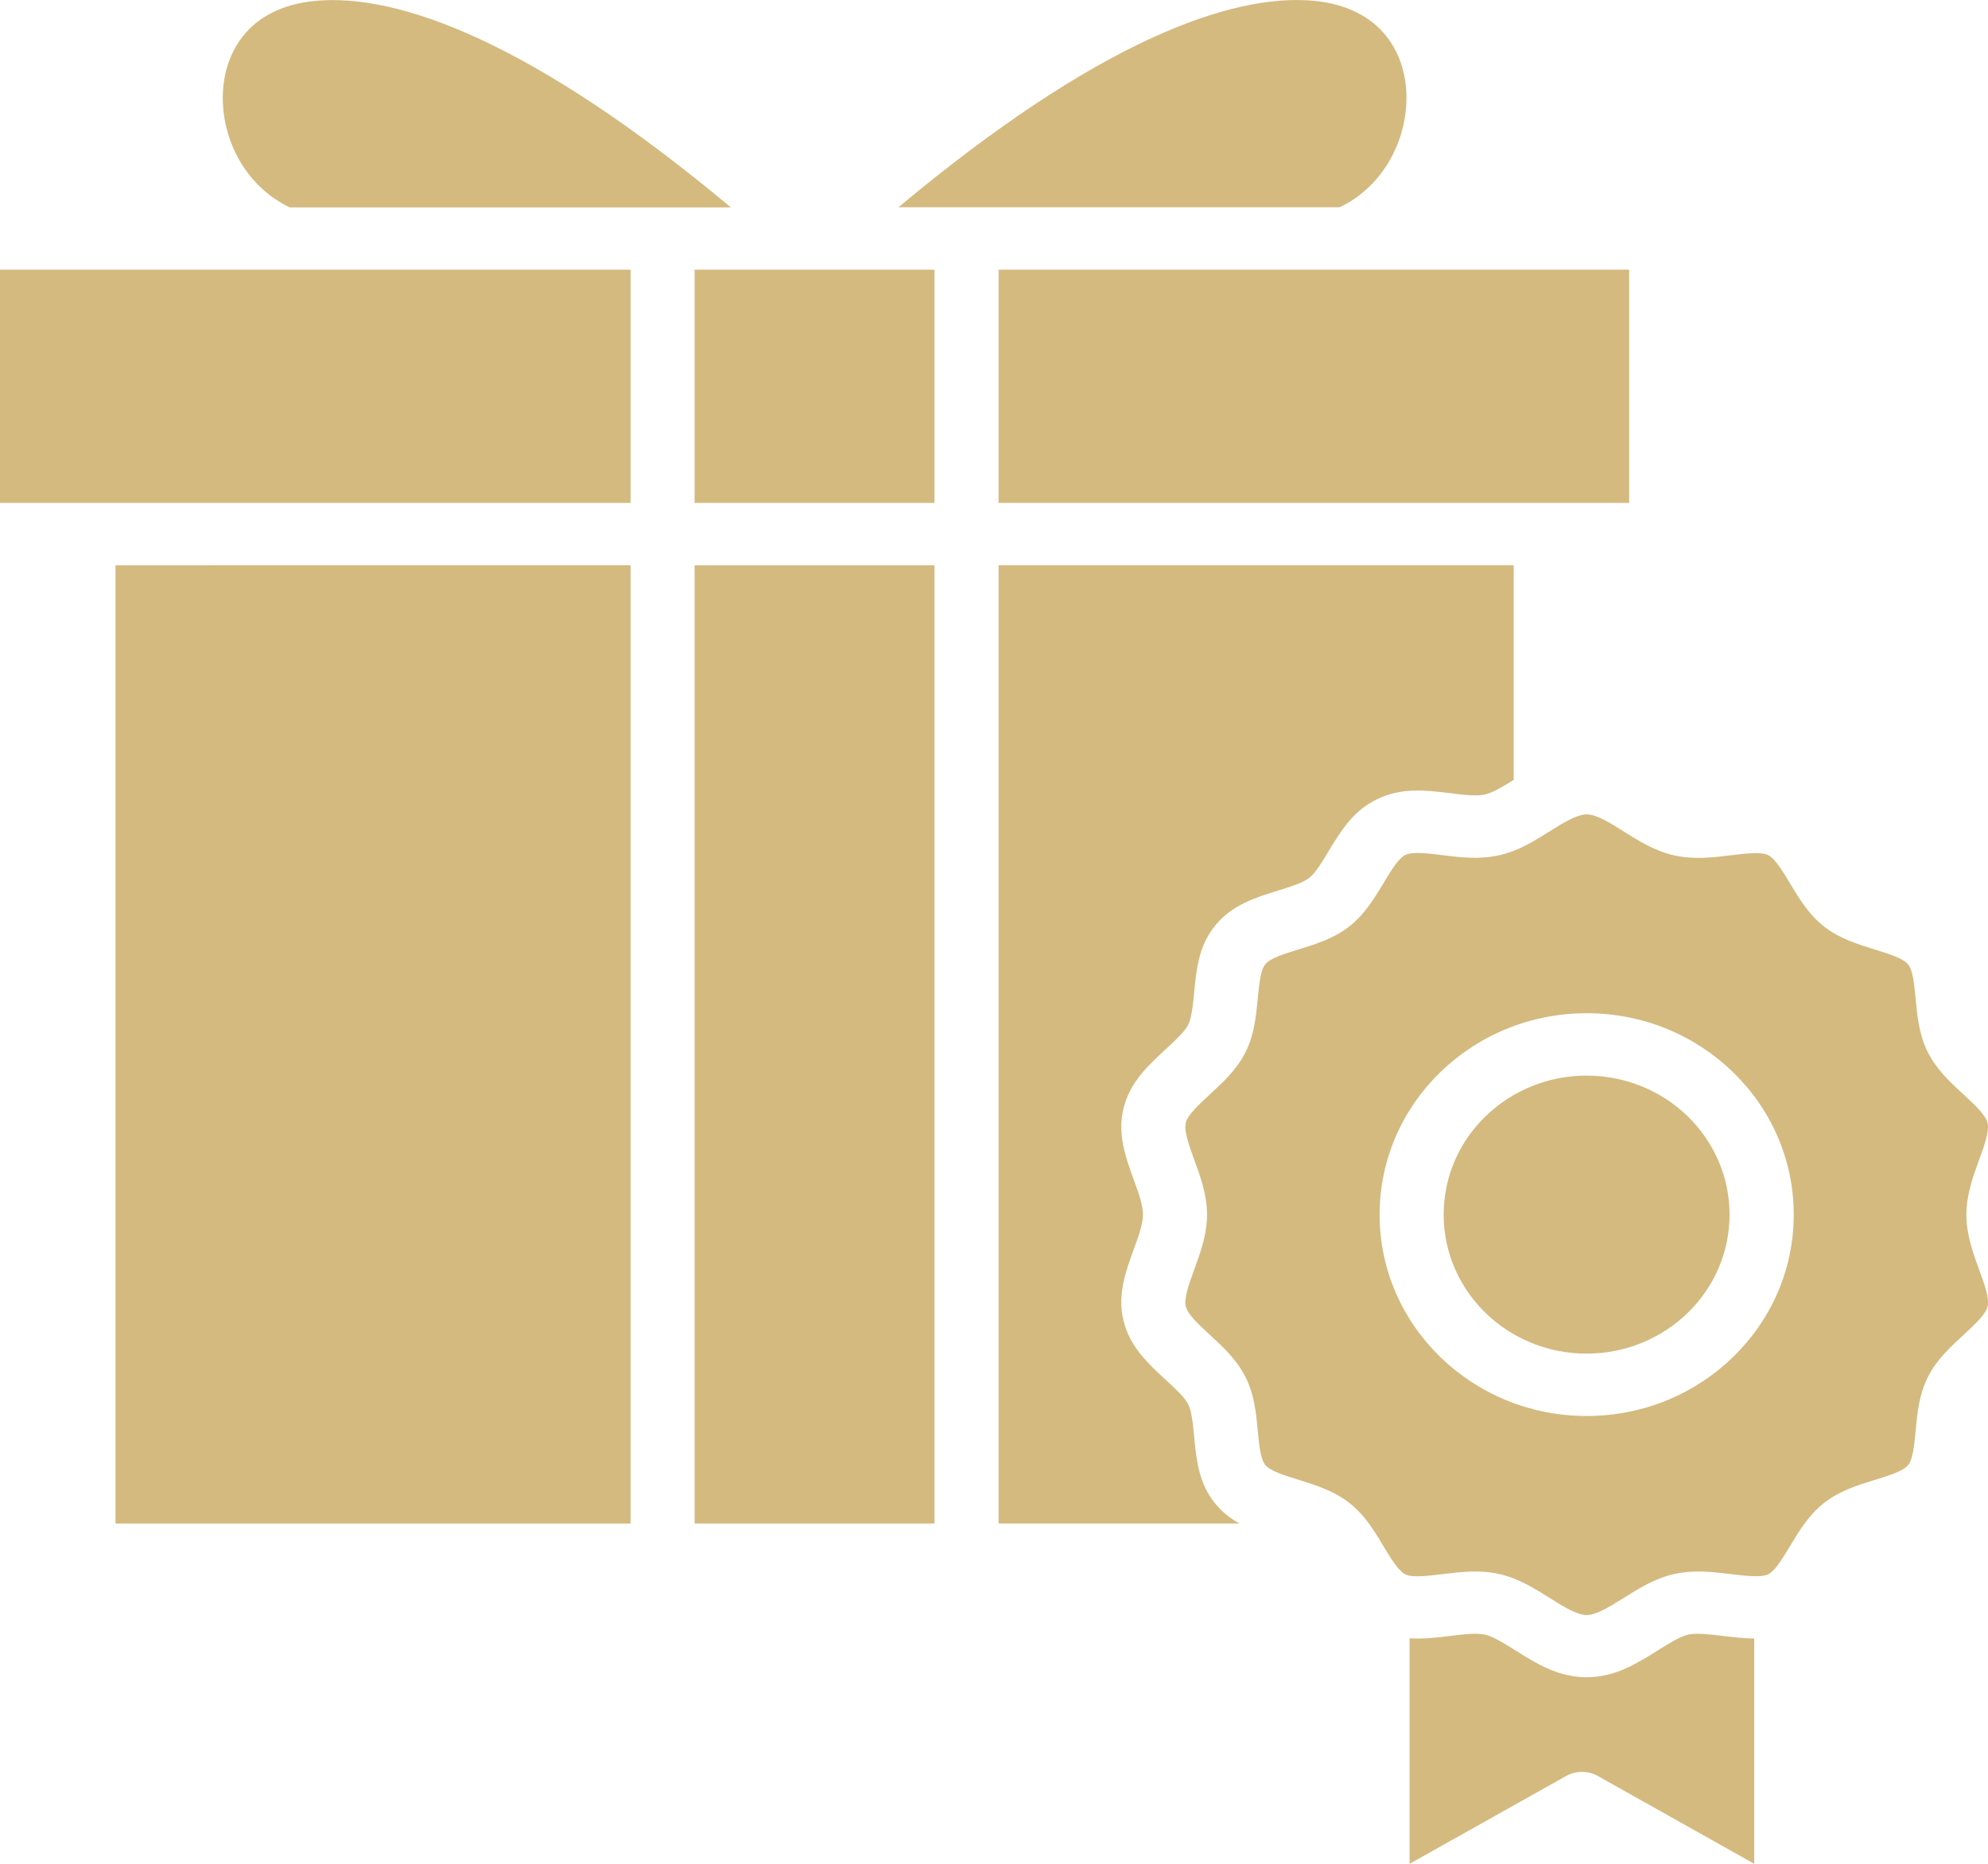 <svg width="32" height="30" viewBox="0 0 32 30" fill="none" xmlns="http://www.w3.org/2000/svg">
<path fill-rule="evenodd" clip-rule="evenodd" d="M16.074 4.341V8.095H26.224V4.341H16.074ZM10.15 8.095V4.341H0V8.095H10.15ZM10.15 24.521V9.097L1.859 9.098V24.523H10.15V24.521ZM11.181 9.098V24.523H15.042V9.098H11.181ZM11.181 4.341V8.095H15.042V4.341H11.181ZM11.763 3.337C8.579 0.676 6.405 -0.117 5.066 0.015C4.529 0.068 4.15 0.281 3.914 0.578C3.673 0.879 3.568 1.271 3.588 1.67C3.621 2.342 3.997 3.02 4.664 3.338H11.764L11.763 3.337ZM21.562 3.337C22.228 3.02 22.604 2.34 22.637 1.668C22.657 1.27 22.552 0.878 22.311 0.577C22.075 0.281 21.695 0.067 21.159 0.014C19.82 -0.117 17.645 0.676 14.462 3.336H21.563L21.562 3.337ZM27.166 17.968C26.75 17.564 26.174 17.313 25.539 17.313C24.904 17.313 24.329 17.564 23.912 17.968C23.494 18.372 23.238 18.933 23.238 19.55C23.238 20.168 23.496 20.727 23.912 21.133C24.327 21.537 24.904 21.788 25.539 21.788C26.174 21.788 26.749 21.537 27.166 21.133C27.582 20.728 27.84 20.168 27.84 19.55C27.84 18.933 27.582 18.374 27.166 17.968ZM25.54 16.309C26.461 16.309 27.294 16.672 27.897 17.259C28.501 17.846 28.873 18.656 28.873 19.55C28.873 20.445 28.501 21.255 27.897 21.842C27.294 22.429 26.461 22.792 25.54 22.792C24.62 22.792 23.787 22.429 23.183 21.842C22.58 21.255 22.207 20.445 22.207 19.55C22.207 18.656 22.58 17.846 23.183 17.259C23.787 16.672 24.62 16.309 25.54 16.309ZM19.948 24.522H16.074V9.097H24.365V12.553C24.195 12.659 24.031 12.759 23.903 12.788C23.767 12.819 23.556 12.794 23.345 12.767C22.954 12.72 22.566 12.672 22.173 12.861C21.778 13.049 21.581 13.379 21.381 13.708C21.278 13.88 21.175 14.051 21.073 14.131C20.971 14.21 20.778 14.271 20.583 14.331C20.209 14.447 19.834 14.564 19.565 14.892C19.294 15.221 19.258 15.6 19.221 15.98C19.202 16.18 19.182 16.381 19.125 16.496C19.069 16.608 18.917 16.747 18.766 16.887C18.477 17.153 18.186 17.422 18.084 17.843C17.984 18.258 18.117 18.625 18.252 18.996C18.325 19.196 18.398 19.397 18.398 19.549C18.398 19.701 18.325 19.903 18.252 20.102C18.117 20.473 17.984 20.84 18.084 21.255C18.186 21.676 18.477 21.945 18.766 22.212C18.918 22.351 19.069 22.49 19.125 22.602C19.184 22.718 19.202 22.918 19.221 23.118C19.257 23.498 19.294 23.879 19.565 24.206C19.677 24.343 19.807 24.442 19.948 24.52L19.948 24.522ZM22.69 26.37V30L25.201 28.591C25.355 28.502 25.555 28.493 25.722 28.588L28.237 30V26.374C28.069 26.373 27.901 26.352 27.734 26.332C27.523 26.307 27.312 26.281 27.176 26.311C27.041 26.342 26.865 26.452 26.687 26.564C26.343 26.779 25.996 26.997 25.539 26.997C25.082 26.997 24.735 26.78 24.391 26.564C24.213 26.452 24.037 26.342 23.902 26.311C23.765 26.281 23.555 26.306 23.344 26.332C23.126 26.359 22.908 26.385 22.69 26.37ZM28.453 25.343C28.34 25.394 28.101 25.366 27.86 25.337C27.56 25.301 27.259 25.265 26.944 25.337C26.637 25.407 26.386 25.564 26.132 25.723C25.916 25.858 25.698 25.996 25.54 25.996C25.384 25.996 25.165 25.86 24.948 25.723C24.694 25.564 24.445 25.407 24.137 25.337C23.82 25.265 23.519 25.301 23.221 25.337C22.978 25.366 22.738 25.396 22.624 25.343C22.606 25.334 22.587 25.322 22.568 25.305C22.553 25.287 22.534 25.269 22.515 25.253C22.435 25.163 22.352 25.025 22.269 24.887C22.253 24.86 22.237 24.834 22.221 24.809C22.209 24.782 22.193 24.756 22.174 24.731C22.051 24.533 21.915 24.343 21.718 24.19C21.47 23.996 21.182 23.907 20.894 23.816C20.67 23.747 20.447 23.677 20.368 23.582C20.289 23.487 20.267 23.259 20.246 23.03C20.219 22.739 20.19 22.446 20.048 22.164C19.907 21.886 19.692 21.686 19.476 21.487C19.298 21.322 19.119 21.158 19.087 21.028C19.056 20.897 19.139 20.667 19.222 20.437C19.326 20.154 19.429 19.868 19.429 19.551C19.429 19.231 19.326 18.947 19.222 18.664C19.138 18.433 19.056 18.204 19.087 18.073C19.119 17.943 19.298 17.779 19.476 17.614C19.692 17.415 19.907 17.217 20.048 16.937C20.19 16.657 20.217 16.364 20.246 16.071C20.267 15.843 20.289 15.614 20.368 15.519C20.447 15.423 20.67 15.353 20.894 15.285C21.182 15.196 21.47 15.107 21.718 14.913C21.965 14.72 22.117 14.468 22.269 14.216C22.389 14.015 22.511 13.814 22.624 13.76C22.738 13.706 22.978 13.735 23.221 13.765C23.52 13.802 23.821 13.838 24.137 13.765C24.444 13.696 24.694 13.538 24.948 13.379C25.006 13.343 25.063 13.307 25.12 13.273C25.137 13.265 25.155 13.254 25.172 13.244C25.309 13.166 25.439 13.108 25.54 13.108C25.697 13.108 25.916 13.244 26.132 13.381C26.386 13.54 26.636 13.697 26.944 13.767C27.261 13.839 27.562 13.803 27.86 13.767C28.102 13.738 28.343 13.708 28.456 13.761C28.571 13.816 28.691 14.016 28.812 14.217C28.964 14.47 29.116 14.722 29.362 14.914C29.61 15.108 29.898 15.197 30.187 15.286C30.41 15.356 30.634 15.426 30.713 15.521C30.792 15.615 30.813 15.844 30.835 16.073C30.862 16.364 30.891 16.657 31.032 16.938C31.173 17.217 31.388 17.416 31.605 17.616C31.782 17.78 31.962 17.945 31.993 18.074C32.025 18.205 31.942 18.435 31.858 18.665C31.755 18.948 31.652 19.234 31.652 19.552C31.652 19.87 31.755 20.156 31.858 20.439C31.943 20.67 32.025 20.899 31.993 21.03C31.962 21.159 31.782 21.324 31.605 21.488C31.388 21.688 31.173 21.886 31.032 22.166C30.891 22.446 30.863 22.739 30.835 23.031C30.813 23.26 30.792 23.489 30.713 23.583C30.634 23.68 30.41 23.749 30.187 23.818C29.898 23.907 29.61 23.996 29.362 24.191C29.116 24.384 28.964 24.636 28.812 24.888C28.707 25.062 28.601 25.238 28.501 25.316C28.485 25.325 28.469 25.334 28.453 25.345L28.453 25.343Z" fill="#D4BA7F"/>
</svg>
